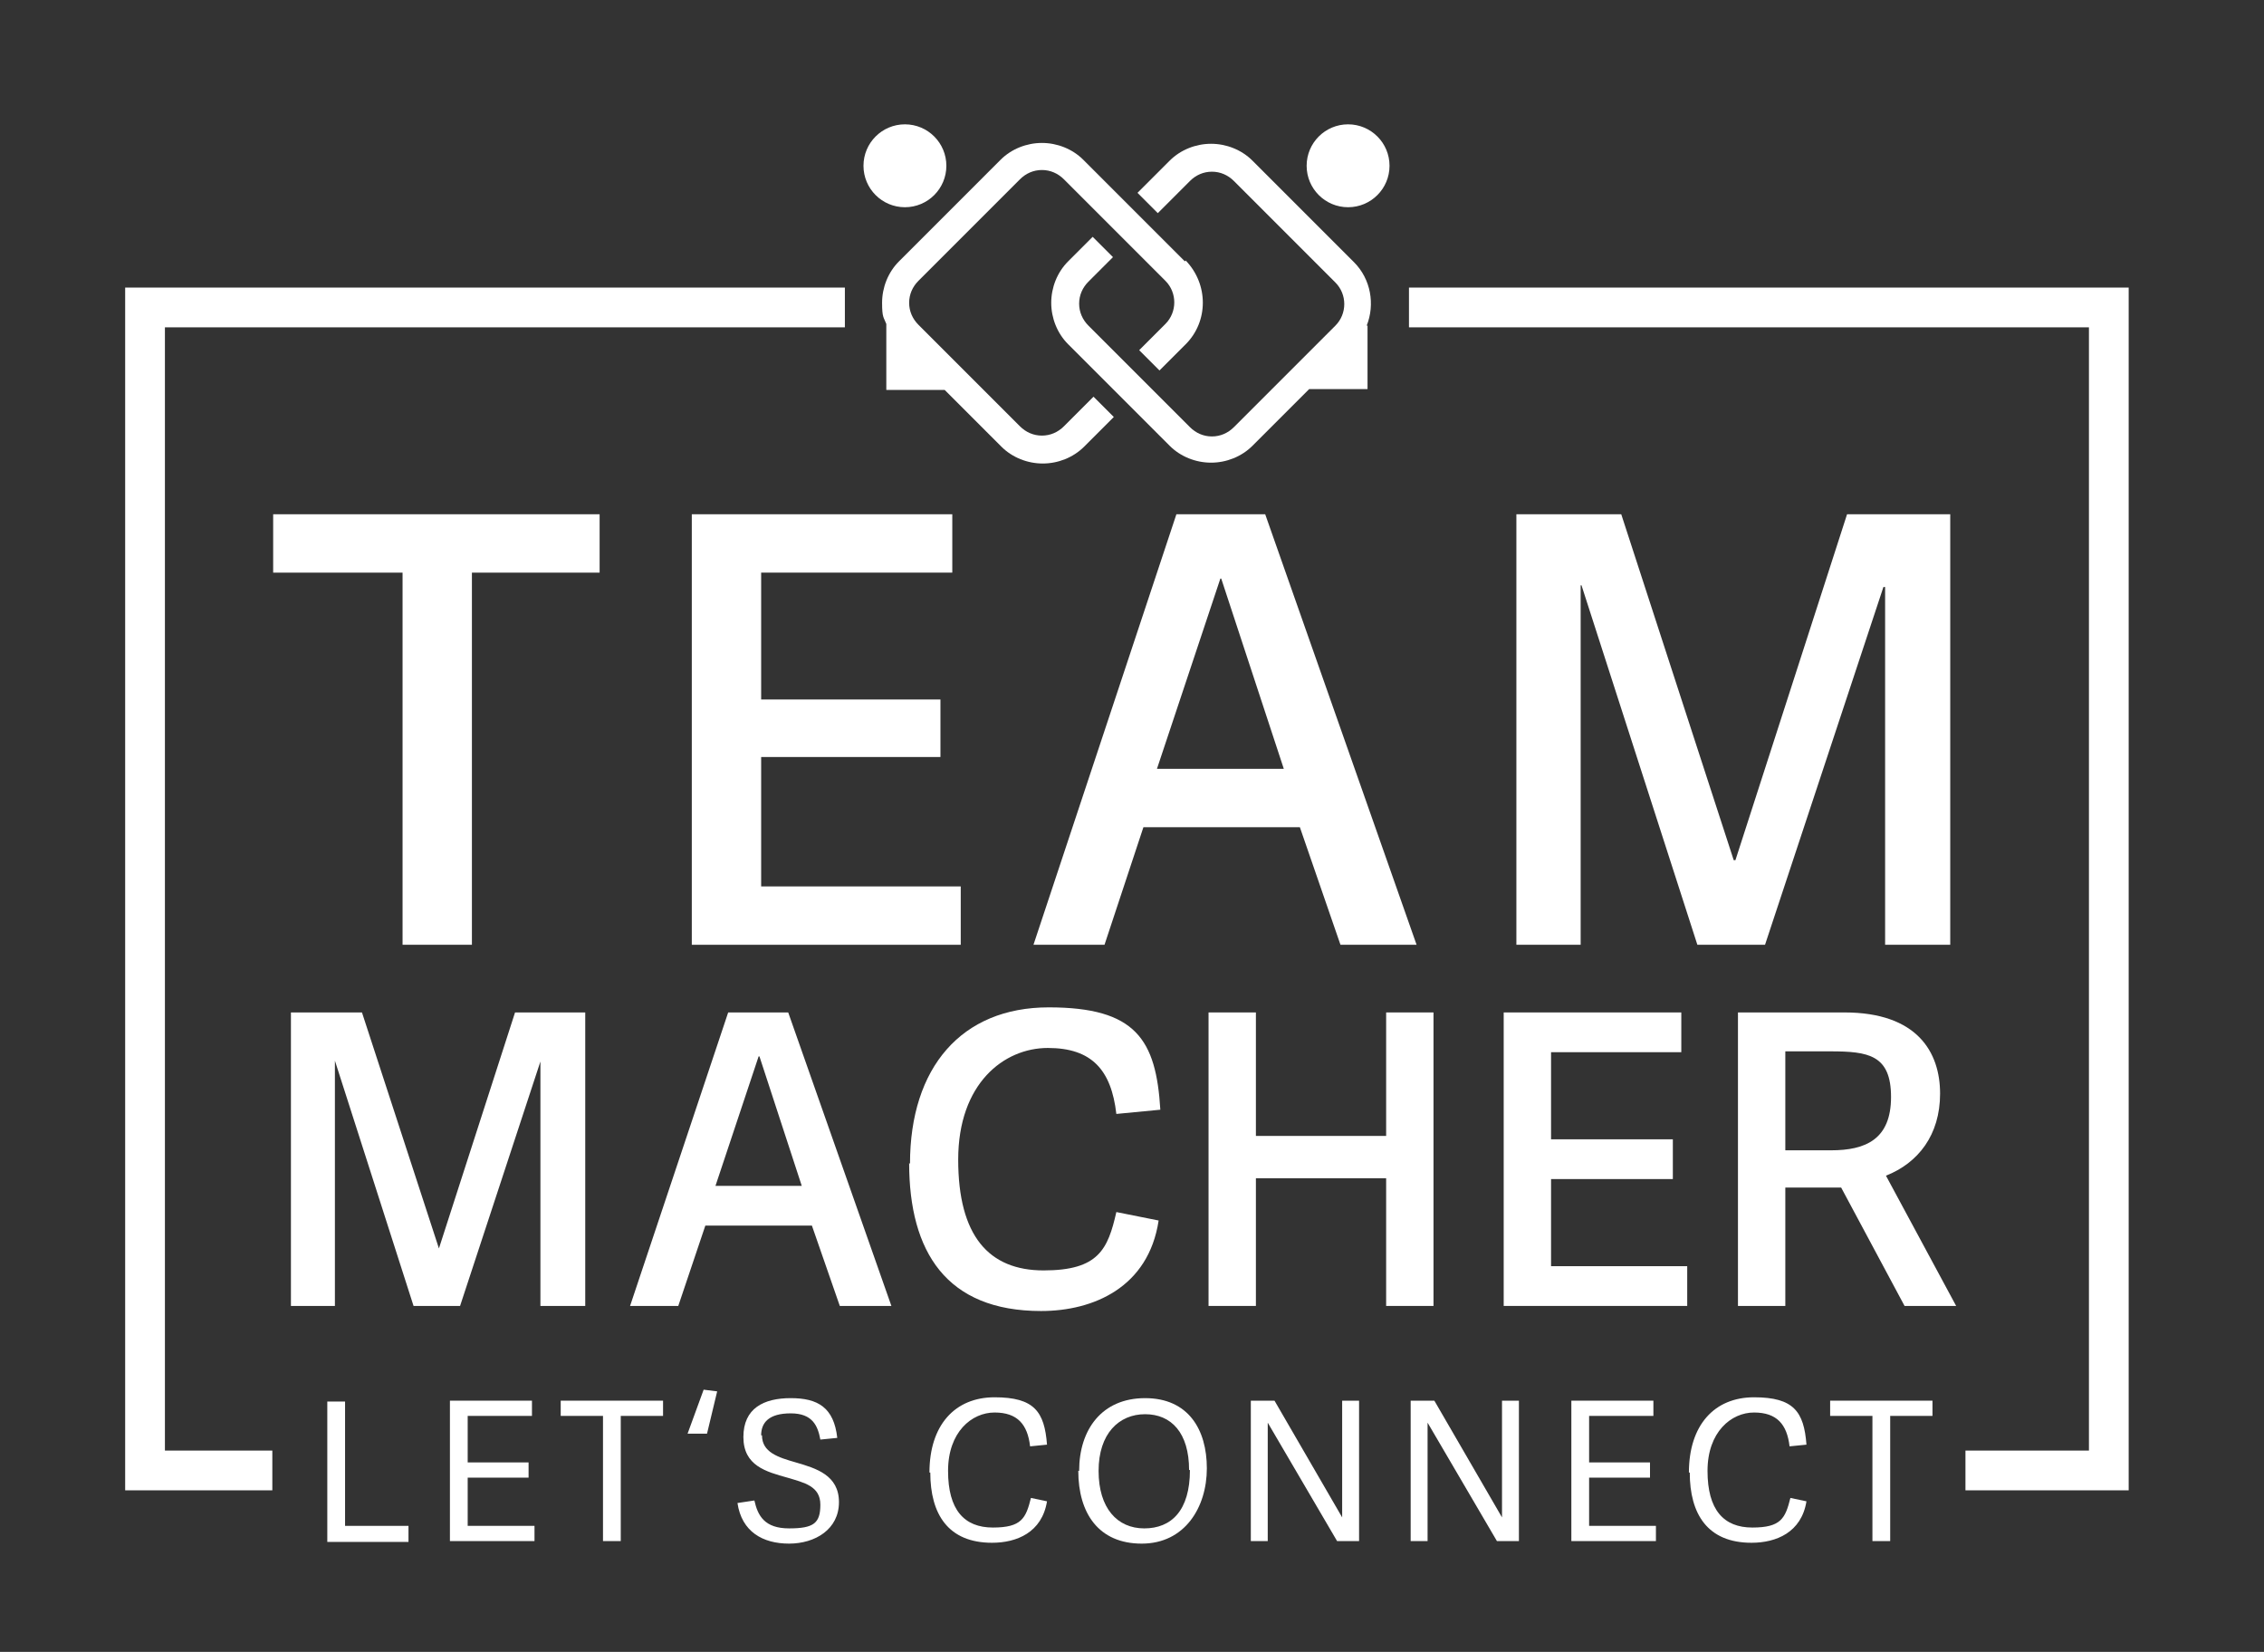 <?xml version="1.0" encoding="UTF-8"?>
<svg xmlns="http://www.w3.org/2000/svg" id="Ebene_1" data-name="Ebene 1" version="1.1" viewBox="0 0 267.7 195.3">
  <rect x="0" y="0" width="267.7" height="195.3" fill="#333333" stroke="none"/>
  <defs>
    <style>
      .cls-1 {
        fill: #fff;
        stroke-width: 0px;
      }
    </style>
  </defs>
  <g>
    <g>
      <path class="cls-1" d="M40.8,180.4h7.5v1.9h-9.6v-16.6h2.1v14.8h0Z"></path>
      <path class="cls-1" d="M55.3,180.4h7.9v1.8h-10v-16.6h9.7v1.8h-7.6v5.5h7.2v1.8h-7.2v5.6h0Z"></path>
      <path class="cls-1" d="M71.3,182.2v-14.8h-5v-1.8h12.1v1.8h-5v14.8h-2.1Z"></path>
      <path class="cls-1" d="M83.6,169.5h-2.3l1.9-5.2,1.6.2-1.2,5Z"></path>
      <path class="cls-1" d="M90.1,169.7c0,2,1.9,2.6,4,3.2,2.4.7,5.1,1.5,5.1,4.7s-2.8,4.9-5.9,4.9-5.6-1.4-6.1-4.8l2-.3c.4,1.8,1.2,3.3,4.1,3.3s3.7-.6,3.7-2.8-1.9-2.6-3.9-3.2c-2.5-.7-5.2-1.4-5.2-4.8s2.4-4.6,5.6-4.6,5.1,1.1,5.5,4.7l-2,.2c-.3-1.6-.9-3.1-3.5-3.1s-3.5,1.1-3.5,2.6h.1Z"></path>
      <path class="cls-1" d="M109.9,174.1c0-5.6,3-8.9,7.7-8.9s5.9,1.7,6.2,5.6l-2,.2c-.3-2.6-1.5-4-4.2-4s-5.5,2.3-5.5,6.9,1.9,6.7,5.3,6.7,3.9-1.1,4.5-3.5l1.9.4c-.6,3.7-3.6,4.9-6.5,4.9-5.2,0-7.3-3.4-7.3-8.3h0Z"></path>
      <path class="cls-1" d="M127.6,173.9c0-4.9,2.7-8.6,7.8-8.6s7.3,3.7,7.3,8.3-2.6,8.9-7.7,8.9-7.5-3.6-7.5-8.6h0ZM140.6,173.8c0-4.4-2.1-6.6-5.2-6.6s-5.5,2.3-5.5,6.7,2.2,6.8,5.4,6.8,5.4-2.1,5.4-6.9h0Z"></path>
      <path class="cls-1" d="M158.1,182.2l-8.2-14v14h-2v-16.6h2.8l8,13.8v-13.8h2v16.6h-2.6Z"></path>
      <path class="cls-1" d="M177,182.2l-8.2-14v14h-2v-16.6h2.8l8,13.8v-13.8h2v16.6h-2.6Z"></path>
      <path class="cls-1" d="M187.9,180.4h7.9v1.8h-10v-16.6h9.7v1.8h-7.6v5.5h7.2v1.8h-7.2v5.6h0Z"></path>
      <path class="cls-1" d="M199.7,174.1c0-5.6,3-8.9,7.7-8.9s5.9,1.7,6.2,5.6l-2,.2c-.3-2.6-1.5-4-4.2-4s-5.5,2.3-5.5,6.9,1.9,6.7,5.3,6.7,3.9-1.1,4.5-3.5l1.9.4c-.6,3.7-3.6,4.9-6.5,4.9-5.2,0-7.3-3.4-7.3-8.3h0Z"></path>
      <path class="cls-1" d="M221.4,182.2v-14.8h-5v-1.8h12.1v1.8h-5v14.8h-2.1Z"></path>
    </g>
    <g>
      <path class="cls-1" d="M47.6,111.7v-44h-15.3v-6.9h38.6v6.9h-15.1v44s-8.2,0-8.2,0Z"></path>
      <path class="cls-1" d="M90,104.8h23.6v6.9h-31.8v-50.9h30.8v6.9h-22.6v15h21.2v6.8h-21.2v15.3h0Z"></path>
      <path class="cls-1" d="M149.6,60.8l17.9,50.9h-9l-4.8-13.9h-18.5l-4.6,13.9h-8.4l16.9-50.9h10.5ZM144.4,68.4h-.1l-7.5,22.5h15l-7.4-22.5Z"></path>
      <path class="cls-1" d="M230.6,111.7h-7.7v-42.3h-.2l-14,42.3h-8l-13.7-42.5h-.1v42.5h-7.6v-50.9h12.4l13.3,40.9h.2l13.2-40.9h12.2v50.9h0Z"></path>
    </g>
    <g>
      <path class="cls-1" d="M69.1,154.4h-5.2v-28.9h0l-9.5,28.9h-5.5l-9.3-29h0v29h-5.2v-34.7h8.4l9.1,27.9h0l9-27.9h8.3v34.7h0Z"></path>
      <path class="cls-1" d="M93.2,119.7l12.2,34.7h-6.1l-3.3-9.5h-12.6l-3.2,9.5h-5.7l11.6-34.7h7.1ZM89.7,124.9h0l-5.1,15.3h10.2l-5-15.3h0Z"></path>
      <path class="cls-1" d="M107.6,137.6c0-11.4,6.1-18.5,16.4-18.5s12.7,3.8,13.2,12.1l-5.2.5c-.6-5.2-2.9-7.8-8.1-7.8s-10.6,4.2-10.6,13.2,3.6,13.1,10.1,13.1,7.6-2.5,8.6-6.9l5,1c-1.2,7.9-7.7,10.7-13.9,10.7-11.2,0-15.6-7-15.6-17.5h0Z"></path>
      <path class="cls-1" d="M169.5,154.4h-5.6v-15.1h-15.4v15.1h-5.6v-34.7h5.6v14.6h15.4v-14.6h5.6v34.7h0Z"></path>
      <path class="cls-1" d="M183.4,149.7h16.1v4.7h-21.7v-34.7h21v4.7h-15.4v10.3h14.4v4.7h-14.4v10.4h0Z"></path>
      <path class="cls-1" d="M231.3,154.4h-6.1l-7.5-14h-6.6v14h-5.6v-34.7h12.6c8.6,0,11.3,4.7,11.3,9.6s-2.6,8.2-6.4,9.7l8.3,15.4ZM216.5,136c4.1,0,7.1-1.3,7.1-6.3s-2.7-5.4-7.2-5.4h-5.3v11.7h5.4Z"></path>
    </g>
  </g>
  <g>
    <g>
      <circle class="cls-1" cx="107" cy="19.6" r="4.9"></circle>
      <circle class="cls-1" cx="159.4" cy="19.6" r="4.9"></circle>
    </g>
    <path class="cls-1" d="M140.1,30.9l-12-12c-1.3-1.3-3.1-2-4.9-2s-3.6.7-4.9,2l-12,12c-1.3,1.3-2,3.1-2,4.9s.2,1.7.5,2.5v7.8h6.9l6.7,6.7c1.3,1.3,3.1,2,4.9,2s3.6-.7,4.9-2l3.5-3.5-2.4-2.4-3.5,3.5c-.7.7-1.6,1.1-2.6,1.1s-1.9-.4-2.6-1.1l-12-12c-.7-.7-1.1-1.6-1.1-2.6s.4-1.9,1.1-2.6l12-12c.7-.7,1.6-1.1,2.6-1.1s1.9.4,2.6,1.1l12,12c1.4,1.4,1.4,3.7,0,5.1l-3.1,3.1,2.4,2.4,3.1-3.1c2.7-2.7,2.7-7.1,0-9.9h0Z"></path>
    <path class="cls-1" d="M161.6,38.5c1-2.5.5-5.5-1.5-7.5l-12-12c-1.3-1.3-3.1-2-4.9-2s-3.6.7-4.9,2l-3.8,3.8,2.4,2.4,3.8-3.8c.7-.7,1.6-1.1,2.6-1.1s1.9.4,2.6,1.1l12,12c1.4,1.4,1.4,3.7,0,5.1l-12,12c-.7.7-1.6,1.1-2.6,1.1s-1.9-.4-2.6-1.1l-12-12c-.7-.7-1.1-1.6-1.1-2.6s.4-1.9,1.1-2.6l2.9-2.9-2.4-2.4-2.9,2.9c-1.3,1.3-2,3.1-2,4.9s.7,3.6,2,4.9l12,12c1.3,1.3,3.1,2,4.9,2s3.6-.7,4.9-2l6.7-6.7h6.9v-7.7.2Z"></path>
  </g>
  <polygon class="cls-1" points="14.8 176.2 32.2 176.2 32.2 171.5 19.5 171.5 19.5 38.7 99.9 38.7 99.9 34 14.8 34 14.8 176.2"></polygon>
  <polygon class="cls-1" points="232.4 176.2 251.7 176.2 251.7 34 166.6 34 166.6 38.7 247 38.7 247 171.5 232.4 171.5 232.4 176.2"></polygon>
</svg>
